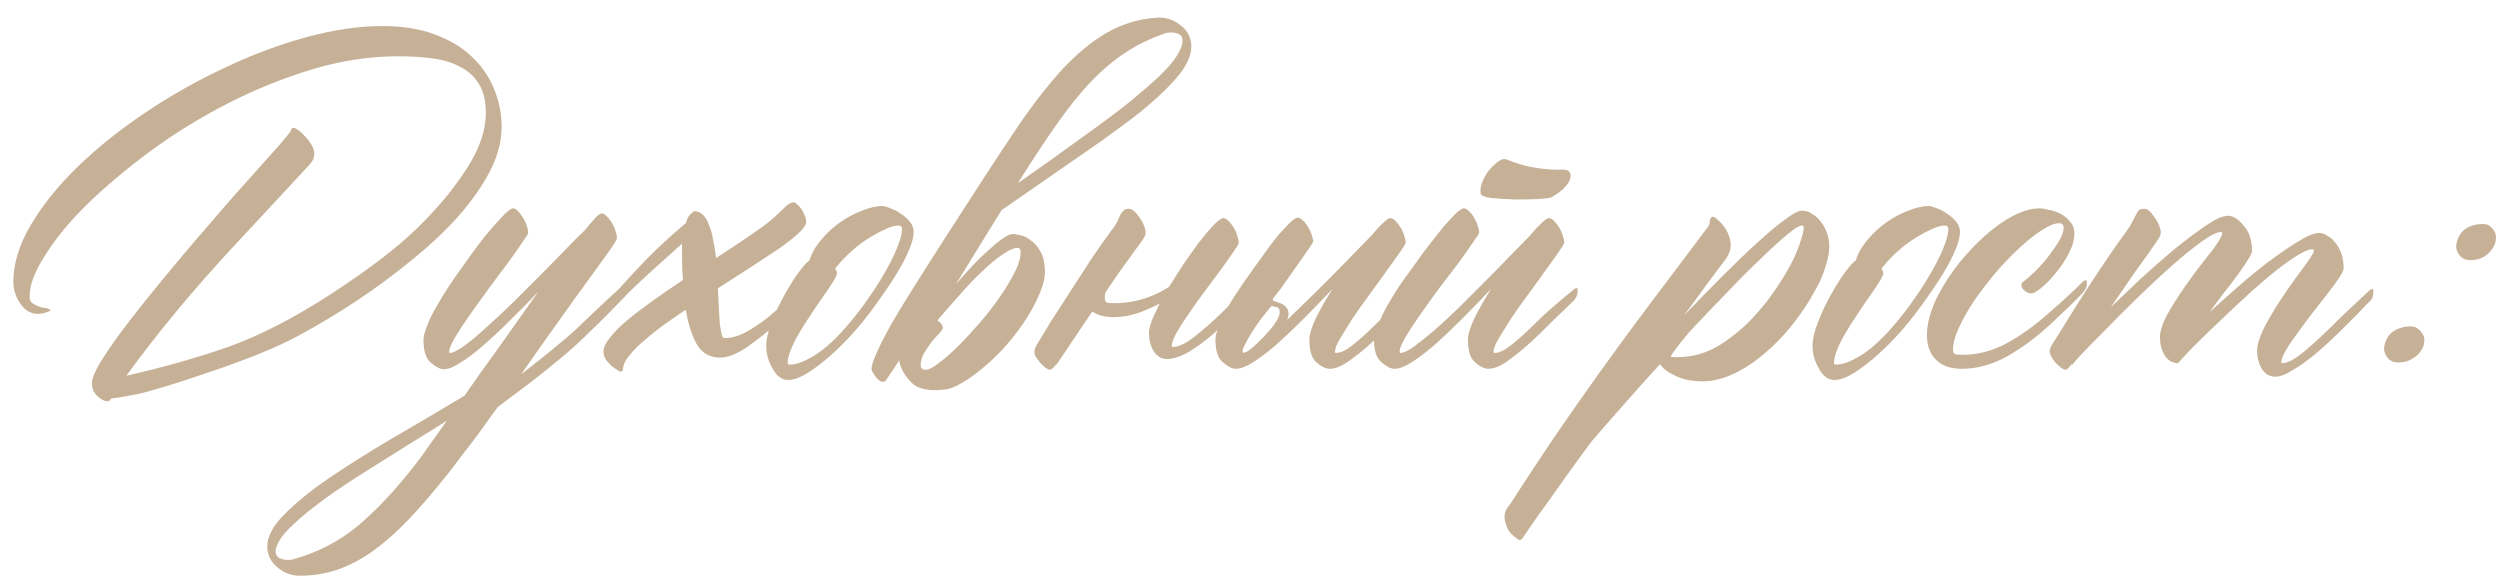 <?xml version="1.0" encoding="UTF-8"?> <svg xmlns="http://www.w3.org/2000/svg" width="147" height="34" viewBox="0 0 147 34" fill="none"><path d="M12.406 21.848C10.219 22.595 8.751 23.042 8.004 23.188C7.257 23.333 6.764 23.415 6.527 23.434C6.473 23.543 6.409 23.598 6.336 23.598C6.154 23.598 5.953 23.497 5.734 23.297C5.516 23.096 5.406 22.841 5.406 22.531C5.406 22.221 5.634 21.711 6.09 21C6.546 20.289 7.147 19.46 7.895 18.512C8.642 17.546 9.754 16.188 11.23 14.438C12.725 12.688 13.846 11.402 14.594 10.582C15.341 9.743 15.943 9.069 16.398 8.559C16.854 8.03 17.082 7.747 17.082 7.711C17.082 7.693 17.091 7.665 17.109 7.629C17.146 7.556 17.201 7.52 17.273 7.52C17.328 7.52 17.419 7.565 17.547 7.656C17.674 7.747 17.802 7.866 17.93 8.012C18.076 8.158 18.203 8.322 18.312 8.504C18.422 8.686 18.477 8.868 18.477 9.051C18.477 9.215 18.44 9.352 18.367 9.461C18.294 9.552 18.23 9.634 18.176 9.707C17.811 10.108 16.38 11.648 13.883 14.328C11.404 16.99 9.253 19.578 7.43 22.094C9.599 21.602 11.595 21.037 13.418 20.398C15.259 19.742 17.264 18.712 19.434 17.309C21.621 15.887 23.307 14.602 24.492 13.453C25.695 12.287 26.671 11.12 27.418 9.953C28.184 8.786 28.566 7.684 28.566 6.645C28.566 5.97 28.439 5.414 28.184 4.977C27.928 4.539 27.573 4.202 27.117 3.965C26.68 3.71 26.142 3.536 25.504 3.445C24.866 3.354 24.164 3.309 23.398 3.309C21.758 3.309 20.081 3.564 18.367 4.074C16.672 4.585 15.022 5.25 13.418 6.07C11.814 6.891 10.301 7.82 8.879 8.859C7.475 9.898 6.236 10.938 5.16 11.977C4.103 13.016 3.273 14.018 2.672 14.984C2.052 15.932 1.742 16.744 1.742 17.418C1.742 17.619 1.797 17.755 1.906 17.828C2.161 17.992 2.398 18.083 2.617 18.102C2.708 18.102 2.799 18.129 2.891 18.184C2.945 18.22 2.973 18.247 2.973 18.266L2.918 18.293C2.663 18.402 2.435 18.457 2.234 18.457C1.815 18.457 1.469 18.256 1.195 17.855C0.922 17.454 0.785 17.026 0.785 16.57C0.785 15.495 1.132 14.374 1.824 13.207C2.517 12.04 3.438 10.901 4.586 9.789C5.734 8.677 7.056 7.62 8.551 6.617C10.046 5.615 11.595 4.74 13.199 3.992C14.803 3.227 16.408 2.625 18.012 2.188C19.616 1.75 21.111 1.531 22.496 1.531C23.663 1.531 24.684 1.695 25.559 2.023C26.452 2.352 27.181 2.789 27.746 3.336C28.329 3.883 28.767 4.521 29.059 5.25C29.35 5.961 29.496 6.699 29.496 7.465C29.496 8.303 29.268 9.169 28.812 10.062C28.357 10.938 27.737 11.822 26.953 12.715C26.169 13.59 25.258 14.447 24.219 15.285C23.198 16.124 22.113 16.926 20.965 17.691C19.835 18.439 18.677 19.131 17.492 19.77C16.307 20.408 14.612 21.1 12.406 21.848ZM24.438 27.289C24.62 27.07 24.866 26.733 25.176 26.277C25.486 25.84 25.85 25.329 26.27 24.746C25.595 25.165 24.875 25.612 24.109 26.086C23.344 26.56 22.514 27.079 21.621 27.645C20.546 28.319 19.662 28.912 18.969 29.422C18.258 29.951 17.702 30.406 17.301 30.789C16.881 31.172 16.599 31.491 16.453 31.746C16.289 32.02 16.207 32.238 16.207 32.402C16.207 32.603 16.28 32.74 16.426 32.812C16.572 32.885 16.736 32.922 16.918 32.922C17.064 32.922 17.164 32.913 17.219 32.895C18.677 32.493 19.971 31.819 21.102 30.871C22.213 29.923 23.326 28.729 24.438 27.289ZM30.645 22.012L32.203 20.781C32.604 20.453 32.987 20.134 33.352 19.824C33.734 19.496 34.099 19.159 34.445 18.812C35.083 18.193 35.995 17.345 37.18 16.27C37.198 16.233 37.243 16.206 37.316 16.188C37.389 16.151 37.426 16.188 37.426 16.297C37.444 16.479 37.426 16.625 37.371 16.734C37.316 16.826 37.28 16.88 37.262 16.898C36.168 18.047 35.302 18.922 34.664 19.523C34.172 20.016 33.643 20.499 33.078 20.973C32.531 21.428 31.921 21.921 31.246 22.449L29.277 23.926C28.895 24.436 28.539 24.928 28.211 25.402C27.828 25.913 27.473 26.378 27.145 26.797C26.835 27.216 26.57 27.562 26.352 27.836C25.531 28.875 24.766 29.768 24.055 30.516C23.326 31.281 22.615 31.91 21.922 32.402C21.229 32.895 20.537 33.259 19.844 33.496C19.133 33.733 18.395 33.852 17.629 33.852C17.137 33.852 16.699 33.688 16.316 33.359C15.915 33.031 15.715 32.621 15.715 32.129C15.715 31.546 16.052 30.917 16.727 30.242C17.383 29.568 18.258 28.857 19.352 28.109C20.427 27.38 21.658 26.605 23.043 25.785C24.428 24.983 25.85 24.145 27.309 23.27C27.983 22.303 28.703 21.292 29.469 20.234C30.234 19.159 30.963 18.129 31.656 17.145C31.073 17.764 30.499 18.348 29.934 18.895C29.387 19.441 28.867 19.924 28.375 20.344C27.901 20.763 27.463 21.091 27.062 21.328C26.68 21.583 26.361 21.711 26.105 21.711C25.887 21.711 25.631 21.583 25.34 21.328C25.048 21.091 24.902 20.645 24.902 19.988C24.902 19.77 24.975 19.487 25.121 19.141C25.249 18.794 25.431 18.421 25.668 18.02C25.905 17.6 26.169 17.172 26.461 16.734C26.753 16.297 27.053 15.868 27.363 15.449C27.6 15.103 27.865 14.738 28.156 14.355C28.448 13.973 28.73 13.626 29.004 13.316C29.277 13.007 29.514 12.751 29.715 12.551C29.934 12.35 30.079 12.25 30.152 12.25C30.262 12.25 30.362 12.305 30.453 12.414C30.562 12.523 30.663 12.651 30.754 12.797C30.845 12.943 30.918 13.098 30.973 13.262C31.027 13.426 31.055 13.572 31.055 13.699C31.055 13.754 30.936 13.945 30.699 14.273C30.48 14.602 30.198 15.003 29.852 15.477C29.505 15.932 29.131 16.434 28.73 16.98C28.329 17.527 27.956 18.047 27.609 18.539C27.263 19.031 26.971 19.478 26.734 19.879C26.516 20.262 26.406 20.535 26.406 20.699C26.406 20.736 26.424 20.754 26.461 20.754C26.625 20.754 26.898 20.617 27.281 20.344C27.664 20.07 28.092 19.715 28.566 19.277C29.059 18.84 29.578 18.357 30.125 17.828C30.672 17.281 31.21 16.744 31.738 16.215C32.267 15.686 32.759 15.185 33.215 14.711C33.671 14.237 34.053 13.854 34.363 13.562C34.618 13.253 34.828 13.007 34.992 12.824C35.175 12.642 35.302 12.551 35.375 12.551C35.466 12.551 35.566 12.605 35.676 12.715C35.785 12.824 35.885 12.952 35.977 13.098C36.068 13.243 36.141 13.408 36.195 13.59C36.25 13.754 36.277 13.891 36.277 14C36.277 14.073 36.132 14.319 35.84 14.738C35.548 15.139 35.193 15.632 34.773 16.215C34.792 16.197 34.719 16.297 34.555 16.516C34.409 16.716 34.19 17.017 33.898 17.418C33.625 17.801 33.306 18.247 32.941 18.758C32.595 19.232 31.866 20.262 30.754 21.848L30.645 22.012ZM40.105 14.328C39.759 14.638 39.413 14.948 39.066 15.258C37.918 16.279 36.906 17.236 36.031 18.129C35.995 18.165 35.94 18.202 35.867 18.238C35.812 18.256 35.785 18.211 35.785 18.102C35.767 17.919 35.785 17.783 35.84 17.691C35.895 17.582 35.94 17.518 35.977 17.5C36.232 17.208 36.414 16.99 36.523 16.844C36.651 16.698 36.961 16.361 37.453 15.832C37.964 15.285 38.456 14.793 38.93 14.355C39.294 14.009 39.704 13.645 40.16 13.262C40.215 13.207 40.27 13.162 40.324 13.125C40.397 12.888 40.47 12.733 40.543 12.66C40.707 12.496 40.798 12.414 40.816 12.414C41.017 12.414 41.19 12.487 41.336 12.633C41.482 12.779 41.6 12.979 41.691 13.234C41.801 13.49 41.883 13.79 41.938 14.137C42.01 14.465 42.065 14.811 42.102 15.176C42.922 14.647 43.66 14.155 44.316 13.699C44.991 13.243 45.492 12.842 45.82 12.496C45.911 12.405 46.039 12.287 46.203 12.141C46.367 11.977 46.522 11.895 46.668 11.895C46.741 11.895 46.814 11.94 46.887 12.031C46.978 12.104 47.06 12.195 47.133 12.305C47.206 12.414 47.27 12.542 47.324 12.688C47.379 12.815 47.406 12.934 47.406 13.043C47.406 13.207 47.26 13.426 46.969 13.699C46.677 13.973 46.285 14.283 45.793 14.629C45.301 14.957 44.745 15.322 44.125 15.723C43.505 16.124 42.867 16.534 42.211 16.953C42.229 17.336 42.247 17.71 42.266 18.074C42.284 18.421 42.302 18.73 42.32 19.004C42.357 19.277 42.393 19.496 42.43 19.66C42.466 19.806 42.53 19.879 42.621 19.879C43.059 19.879 43.523 19.733 44.016 19.441C44.508 19.15 44.927 18.858 45.273 18.566C45.638 18.256 46.158 17.792 46.832 17.172C46.868 17.135 46.914 17.108 46.969 17.09C47.042 17.053 47.078 17.09 47.078 17.199C47.078 17.381 47.042 17.527 46.969 17.637C46.914 17.728 46.878 17.783 46.859 17.801C46.477 18.22 46.066 18.639 45.629 19.059C45.191 19.46 44.654 19.888 44.016 20.344C43.378 20.799 42.812 21.027 42.32 21.027C41.737 21.027 41.29 20.772 40.98 20.262C40.689 19.751 40.47 19.068 40.324 18.211C39.832 18.539 39.358 18.867 38.902 19.195C38.465 19.523 38.073 19.842 37.727 20.152C37.398 20.444 37.134 20.727 36.934 21C36.733 21.255 36.633 21.492 36.633 21.711C36.633 21.802 36.578 21.848 36.469 21.848C36.432 21.848 36.396 21.829 36.359 21.793C36.104 21.647 35.895 21.474 35.73 21.273C35.566 21.091 35.484 20.891 35.484 20.672C35.484 20.435 35.612 20.162 35.867 19.852C36.122 19.523 36.469 19.177 36.906 18.812C37.344 18.448 37.845 18.065 38.41 17.664C38.975 17.263 39.559 16.862 40.16 16.461C40.124 16.096 40.105 15.713 40.105 15.312V14.328ZM52 17.199C51.398 18.074 50.852 18.794 50.359 19.359C49.867 19.924 49.375 20.426 48.883 20.863C48.391 21.301 47.926 21.656 47.488 21.93C47.051 22.203 46.668 22.34 46.34 22.34C45.975 22.34 45.675 22.121 45.438 21.684C45.182 21.264 45.055 20.809 45.055 20.316C45.055 19.934 45.164 19.469 45.383 18.922C45.602 18.357 45.857 17.819 46.148 17.309C46.44 16.78 46.723 16.333 46.996 15.969C47.288 15.586 47.488 15.367 47.598 15.312C47.725 14.893 47.953 14.492 48.281 14.109C48.609 13.708 48.983 13.362 49.402 13.07C49.822 12.779 50.25 12.551 50.688 12.387C51.143 12.204 51.535 12.113 51.863 12.113C51.991 12.113 52.155 12.159 52.355 12.25C52.574 12.323 52.784 12.432 52.984 12.578C53.185 12.706 53.358 12.861 53.504 13.043C53.65 13.225 53.723 13.417 53.723 13.617C53.723 13.982 53.586 14.447 53.312 15.012C53.057 15.577 52.62 16.306 52 17.199ZM51.371 17.09C51.863 16.342 52.264 15.641 52.574 14.984C52.884 14.31 53.039 13.8 53.039 13.453C53.039 13.325 52.966 13.262 52.82 13.262C52.602 13.262 52.328 13.344 52 13.508C51.672 13.654 51.325 13.845 50.961 14.082C50.596 14.319 50.25 14.592 49.922 14.902C49.594 15.212 49.32 15.513 49.102 15.805C49.175 15.878 49.211 15.969 49.211 16.078C49.211 16.188 49.065 16.461 48.773 16.898L48.336 17.527C48.117 17.837 47.889 18.174 47.652 18.539C47.415 18.885 47.197 19.232 46.996 19.578C46.796 19.906 46.632 20.234 46.504 20.562C46.376 20.872 46.312 21.137 46.312 21.355C46.312 21.41 46.349 21.438 46.422 21.438C46.75 21.438 47.096 21.337 47.461 21.137C47.844 20.954 48.227 20.699 48.609 20.371C48.992 20.043 49.366 19.669 49.73 19.25C50.113 18.812 50.469 18.366 50.797 17.91L51.371 17.09ZM59.793 14.574C59.574 14.592 59.283 14.729 58.918 14.984C58.572 15.221 58.189 15.54 57.77 15.941C57.35 16.324 56.913 16.78 56.457 17.309C56.001 17.819 55.555 18.329 55.117 18.84C55.318 18.967 55.427 19.113 55.445 19.277C55.445 19.332 55.372 19.441 55.227 19.605C55.081 19.751 54.926 19.924 54.762 20.125C54.616 20.326 54.47 20.544 54.324 20.781C54.197 21.018 54.133 21.255 54.133 21.492C54.151 21.674 54.26 21.756 54.461 21.738C54.625 21.738 54.88 21.602 55.227 21.328C55.573 21.073 55.956 20.736 56.375 20.316C56.794 19.897 57.223 19.432 57.66 18.922C58.098 18.412 58.49 17.901 58.836 17.391C59.2 16.862 59.492 16.37 59.711 15.914C59.93 15.458 60.03 15.075 60.012 14.766C59.993 14.62 59.921 14.556 59.793 14.574ZM68.488 1.969C67.632 2.26 66.848 2.643 66.137 3.117C65.426 3.591 64.733 4.184 64.059 4.895C63.402 5.605 62.737 6.444 62.062 7.41C61.388 8.376 60.65 9.497 59.848 10.773C60.504 10.318 61.215 9.816 61.98 9.27C62.746 8.723 63.566 8.13 64.441 7.492C65.481 6.745 66.328 6.089 66.984 5.523C67.659 4.958 68.188 4.475 68.57 4.074C68.953 3.655 69.208 3.309 69.336 3.035C69.482 2.762 69.546 2.543 69.527 2.379C69.527 2.178 69.445 2.051 69.281 1.996C69.135 1.923 68.971 1.896 68.789 1.914C68.643 1.914 68.543 1.932 68.488 1.969ZM52.875 21.191C52.492 21.775 52.292 22.076 52.273 22.094C52.2 22.203 52.146 22.285 52.109 22.34C52.073 22.395 52.046 22.422 52.027 22.422C52.009 22.44 51.991 22.449 51.973 22.449C51.754 22.486 51.517 22.267 51.262 21.793C51.225 21.684 51.262 21.474 51.371 21.164C51.572 20.654 51.882 20.016 52.301 19.25C52.72 18.484 53.814 16.725 55.582 13.973C57.35 11.22 58.681 9.178 59.574 7.848C60.559 6.371 61.497 5.141 62.391 4.156C63.302 3.172 64.204 2.424 65.098 1.914C65.991 1.404 66.966 1.112 68.023 1.039C68.516 1.003 68.962 1.139 69.363 1.449C69.783 1.741 70.01 2.133 70.047 2.625C70.083 3.227 69.783 3.892 69.144 4.621C68.525 5.332 67.686 6.098 66.629 6.918C65.572 7.72 64.359 8.586 62.992 9.516C61.643 10.445 60.276 11.393 58.891 12.359C58.49 13.016 58.061 13.708 57.605 14.438C57.168 15.148 56.703 15.905 56.211 16.707C56.539 16.324 56.867 15.96 57.195 15.613C57.523 15.267 57.833 14.966 58.125 14.711C58.417 14.438 58.681 14.219 58.918 14.055C59.173 13.872 59.383 13.772 59.547 13.754C59.656 13.754 59.811 13.781 60.012 13.836C60.212 13.872 60.413 13.973 60.613 14.137C60.832 14.283 61.014 14.492 61.16 14.766C61.324 15.021 61.415 15.367 61.434 15.805C61.47 16.188 61.388 16.625 61.188 17.117C61.005 17.591 60.75 18.092 60.422 18.621C60.094 19.15 59.711 19.669 59.273 20.18C58.854 20.672 58.417 21.109 57.961 21.492C57.505 21.893 57.059 22.221 56.621 22.477C56.184 22.75 55.792 22.896 55.445 22.914C54.516 23.023 53.859 22.841 53.477 22.367C53.13 21.984 52.93 21.592 52.875 21.191ZM68.734 16.871C68.971 16.488 69.227 16.087 69.5 15.668C69.846 15.158 70.174 14.693 70.484 14.273C70.812 13.854 71.104 13.508 71.359 13.234C71.633 12.961 71.824 12.824 71.934 12.824C72.025 12.824 72.125 12.879 72.234 12.988C72.344 13.098 72.444 13.225 72.535 13.371C72.626 13.517 72.699 13.681 72.754 13.863C72.809 14.027 72.836 14.164 72.836 14.273C72.836 14.346 72.736 14.52 72.535 14.793C72.353 15.066 72.116 15.404 71.824 15.805C71.533 16.188 71.213 16.616 70.867 17.09C70.521 17.546 70.202 17.992 69.91 18.43C69.618 18.849 69.372 19.232 69.172 19.578C68.99 19.924 68.898 20.18 68.898 20.344C68.898 20.38 68.926 20.398 68.981 20.398C69.309 20.398 69.728 20.198 70.238 19.797C70.767 19.378 71.268 18.94 71.742 18.484C72.216 18.01 72.727 17.509 73.273 16.98C73.31 16.944 73.356 16.917 73.41 16.898C73.483 16.862 73.519 16.898 73.519 17.008C73.519 17.19 73.483 17.336 73.41 17.445C73.356 17.537 73.319 17.591 73.301 17.609C73.027 17.901 72.672 18.284 72.234 18.758C71.815 19.213 71.387 19.615 70.949 19.961C70.512 20.307 70.092 20.59 69.691 20.809C69.29 21.009 68.935 21.109 68.625 21.109C68.297 21.109 68.033 20.954 67.832 20.645C67.65 20.335 67.559 19.979 67.559 19.578C67.559 19.341 67.65 19.013 67.832 18.594C67.941 18.357 68.06 18.111 68.188 17.855C67.932 17.983 67.677 18.102 67.422 18.211C66.747 18.503 66.1 18.648 65.481 18.648C64.97 18.648 64.551 18.539 64.223 18.32C63.986 18.667 63.721 19.059 63.43 19.496C62.555 20.79 62.108 21.456 62.09 21.492L62.145 21.383C61.944 21.62 61.816 21.738 61.762 21.738C61.671 21.756 61.534 21.684 61.352 21.52C61.169 21.355 61.005 21.146 60.859 20.891C60.786 20.708 60.823 20.499 60.969 20.262C61.188 19.897 61.47 19.432 61.816 18.867C62.181 18.302 62.564 17.71 62.965 17.09C63.366 16.47 63.767 15.85 64.168 15.23C64.587 14.611 64.979 14.055 65.344 13.562C65.508 13.362 65.626 13.18 65.699 13.016C65.772 12.852 65.836 12.715 65.891 12.605C65.963 12.496 66.027 12.414 66.082 12.359C66.155 12.305 66.255 12.277 66.383 12.277C66.547 12.277 66.729 12.414 66.93 12.688C67.13 12.943 67.267 13.207 67.34 13.48C67.376 13.645 67.367 13.781 67.312 13.891C67.258 14 67.158 14.155 67.012 14.355C66.866 14.538 66.693 14.775 66.492 15.066C66.292 15.34 66.073 15.641 65.836 15.969C65.617 16.297 65.38 16.643 65.125 17.008C65.088 17.062 65.043 17.135 64.988 17.227C64.97 17.318 64.961 17.418 64.961 17.527C64.961 17.637 64.988 17.719 65.043 17.773C65.098 17.81 65.262 17.828 65.535 17.828C66.483 17.828 67.394 17.6 68.269 17.145C68.434 17.053 68.588 16.962 68.734 16.871ZM73.109 20.727C73.146 20.763 73.246 20.727 73.41 20.617C73.574 20.508 73.757 20.353 73.957 20.152C74.176 19.952 74.385 19.733 74.586 19.496C74.805 19.259 74.969 19.04 75.078 18.84C75.206 18.621 75.26 18.439 75.242 18.293C75.242 18.129 75.124 18.038 74.887 18.02C74.832 17.983 74.796 17.974 74.777 17.992L74.668 18.102C74.486 18.32 74.285 18.576 74.066 18.867C73.866 19.141 73.684 19.414 73.519 19.688C73.356 19.961 73.228 20.198 73.137 20.398C73.046 20.581 73.037 20.69 73.109 20.727ZM75.68 18.812C75.935 18.576 76.19 18.329 76.445 18.074C76.956 17.582 77.466 17.081 77.977 16.57C78.487 16.06 78.97 15.568 79.426 15.094C79.882 14.62 80.283 14.21 80.629 13.863C80.884 13.553 81.112 13.307 81.312 13.125C81.513 12.925 81.659 12.824 81.75 12.824C81.841 12.824 81.941 12.879 82.051 12.988C82.16 13.098 82.26 13.225 82.352 13.371C82.443 13.517 82.516 13.681 82.57 13.863C82.625 14.027 82.652 14.164 82.652 14.273C82.652 14.328 82.543 14.51 82.324 14.82C82.124 15.112 81.868 15.467 81.559 15.887C81.267 16.306 80.939 16.762 80.574 17.254C80.21 17.746 79.872 18.22 79.562 18.676C79.271 19.131 79.016 19.542 78.797 19.906C78.596 20.253 78.496 20.508 78.496 20.672C78.496 20.727 78.514 20.754 78.551 20.754C78.824 20.754 79.152 20.599 79.535 20.289C79.936 19.979 80.41 19.551 80.957 19.004C81.504 18.457 82.251 17.801 83.199 17.035C83.236 16.999 83.281 16.971 83.336 16.953C83.409 16.917 83.445 16.953 83.445 17.062C83.445 17.245 83.409 17.391 83.336 17.5C83.281 17.591 83.245 17.646 83.227 17.664C82.479 18.375 81.796 19.04 81.176 19.66C80.556 20.262 79.991 20.745 79.481 21.109C78.988 21.492 78.56 21.684 78.195 21.684C77.958 21.684 77.694 21.556 77.402 21.301C77.129 21.064 76.992 20.626 76.992 19.988C76.992 19.678 77.12 19.25 77.375 18.703C77.648 18.156 77.977 17.582 78.359 16.98C77.758 17.619 77.174 18.22 76.609 18.785C76.044 19.35 75.516 19.852 75.023 20.289C74.531 20.708 74.085 21.046 73.684 21.301C73.283 21.556 72.945 21.684 72.672 21.684C72.453 21.684 72.198 21.556 71.906 21.301C71.615 21.064 71.469 20.626 71.469 19.988C71.469 19.77 71.542 19.487 71.688 19.141C71.833 18.776 72.016 18.393 72.234 17.992C72.471 17.573 72.945 16.862 73.656 15.859C74.385 14.838 74.878 14.173 75.133 13.863C75.406 13.553 75.643 13.298 75.844 13.098C76.062 12.897 76.217 12.797 76.309 12.797C76.4 12.797 76.5 12.852 76.609 12.961C76.719 13.052 76.819 13.18 76.91 13.344C77.001 13.49 77.074 13.645 77.129 13.809C77.184 13.973 77.211 14.109 77.211 14.219C77.211 14.273 76.582 15.185 75.324 16.953C75.16 17.172 74.996 17.381 74.832 17.582L74.859 17.609V17.691C74.951 17.71 75.042 17.737 75.133 17.773C75.242 17.81 75.333 17.846 75.406 17.883C75.68 18.047 75.798 18.266 75.762 18.539C75.743 18.63 75.716 18.721 75.68 18.812ZM92.523 17.035C92.56 16.999 92.606 16.971 92.66 16.953C92.733 16.917 92.769 16.953 92.769 17.062C92.769 17.245 92.733 17.391 92.66 17.5C92.606 17.591 92.569 17.646 92.551 17.664C91.803 18.375 91.12 19.04 90.5 19.66C89.88 20.262 89.315 20.745 88.805 21.109C88.312 21.492 87.884 21.684 87.519 21.684C87.283 21.684 87.018 21.556 86.727 21.301C86.453 21.064 86.316 20.626 86.316 19.988C86.316 19.678 86.444 19.25 86.699 18.703C86.973 18.156 87.301 17.582 87.684 16.98C87.082 17.619 86.499 18.22 85.934 18.785C85.368 19.35 84.84 19.852 84.348 20.289C83.856 20.708 83.409 21.046 83.008 21.301C82.607 21.556 82.269 21.684 81.996 21.684C81.777 21.684 81.522 21.556 81.231 21.301C80.939 21.064 80.793 20.626 80.793 19.988C80.793 19.77 80.866 19.487 81.012 19.141C81.158 18.776 81.34 18.393 81.559 17.992C81.796 17.573 82.06 17.145 82.352 16.707C82.662 16.27 82.971 15.841 83.281 15.422C83.518 15.075 83.783 14.72 84.074 14.355C84.366 13.973 84.639 13.626 84.894 13.316C85.168 13.007 85.405 12.751 85.606 12.551C85.824 12.35 85.979 12.25 86.07 12.25C86.162 12.25 86.262 12.305 86.371 12.414C86.481 12.505 86.581 12.633 86.672 12.797C86.763 12.943 86.836 13.098 86.891 13.262C86.945 13.426 86.973 13.562 86.973 13.672C86.973 13.727 86.854 13.918 86.617 14.246C86.398 14.574 86.116 14.975 85.769 15.449C85.423 15.905 85.04 16.406 84.621 16.953C84.22 17.5 83.846 18.02 83.5 18.512C83.154 19.004 82.862 19.451 82.625 19.852C82.406 20.234 82.297 20.508 82.297 20.672C82.297 20.727 82.315 20.754 82.352 20.754C82.516 20.754 82.771 20.635 83.117 20.398C83.463 20.143 83.865 19.824 84.32 19.441C84.776 19.04 85.259 18.594 85.769 18.102C86.28 17.591 86.79 17.081 87.301 16.57C87.811 16.06 88.294 15.568 88.75 15.094C89.206 14.62 89.607 14.21 89.953 13.863C90.208 13.553 90.436 13.307 90.637 13.125C90.837 12.925 90.983 12.824 91.074 12.824C91.165 12.824 91.266 12.879 91.375 12.988C91.484 13.098 91.585 13.225 91.676 13.371C91.767 13.517 91.84 13.681 91.894 13.863C91.949 14.027 91.977 14.164 91.977 14.273C91.977 14.328 91.867 14.51 91.648 14.82C91.448 15.112 91.193 15.467 90.883 15.887C90.591 16.306 90.263 16.762 89.898 17.254C89.534 17.746 89.197 18.22 88.887 18.676C88.595 19.131 88.34 19.542 88.121 19.906C87.921 20.253 87.82 20.508 87.82 20.672C87.82 20.727 87.838 20.754 87.875 20.754C88.148 20.754 88.477 20.599 88.859 20.289C89.26 19.979 89.734 19.551 90.281 19.004C90.828 18.457 91.576 17.801 92.523 17.035ZM91.238 11.594C91.184 11.63 90.938 11.667 90.5 11.703C90.081 11.721 89.616 11.73 89.106 11.73C88.595 11.712 88.13 11.685 87.711 11.648C87.292 11.594 87.073 11.493 87.055 11.348C87.037 11.129 87.073 10.91 87.164 10.691C87.255 10.473 87.365 10.272 87.492 10.09C87.638 9.908 87.775 9.762 87.902 9.652C88.048 9.525 88.148 9.452 88.203 9.434C88.349 9.342 88.477 9.324 88.586 9.379C89.151 9.598 89.625 9.743 90.008 9.816C90.409 9.889 90.737 9.935 90.992 9.953C91.266 9.971 91.484 9.98 91.648 9.98C91.812 9.962 91.949 9.962 92.059 9.98C92.168 9.999 92.25 10.053 92.305 10.145C92.359 10.236 92.368 10.354 92.332 10.5C92.296 10.646 92.186 10.819 92.004 11.02C91.84 11.202 91.585 11.393 91.238 11.594ZM106.633 17.254C106.286 17.874 105.867 18.494 105.375 19.113C104.901 19.715 104.372 20.262 103.789 20.754C103.224 21.246 102.622 21.647 101.984 21.957C101.346 22.267 100.717 22.422 100.098 22.422C99.478 22.422 98.949 22.312 98.512 22.094C98.074 21.893 97.773 21.665 97.609 21.41C96.862 22.23 96.151 23.023 95.477 23.789C94.784 24.573 94.155 25.293 93.59 25.949C93.061 26.66 92.569 27.335 92.113 27.973C91.658 28.611 91.257 29.176 90.91 29.668C90.546 30.16 90.254 30.57 90.035 30.898C89.798 31.245 89.643 31.473 89.57 31.582C89.479 31.746 89.379 31.792 89.269 31.719C89.16 31.646 89.023 31.537 88.859 31.391C88.713 31.245 88.604 31.035 88.531 30.762C88.44 30.488 88.449 30.224 88.559 29.969C88.632 29.859 88.723 29.732 88.832 29.586C89.762 28.146 90.628 26.833 91.43 25.648C92.232 24.482 93.061 23.297 93.918 22.094C94.775 20.891 95.723 19.596 96.762 18.211C97.801 16.826 99.022 15.203 100.426 13.344C100.462 13.289 100.49 13.243 100.508 13.207C100.526 13.152 100.535 13.088 100.535 13.016C100.572 12.724 100.699 12.669 100.918 12.852C101.337 13.198 101.602 13.59 101.711 14.027C101.839 14.447 101.747 14.866 101.438 15.285C101.073 15.759 100.69 16.27 100.289 16.816C99.888 17.363 99.469 17.938 99.031 18.539C99.797 17.737 100.544 16.971 101.273 16.242C102.021 15.495 102.704 14.838 103.324 14.273C103.962 13.69 104.509 13.234 104.965 12.906C105.421 12.56 105.749 12.387 105.949 12.387C106.168 12.387 106.368 12.45 106.551 12.578C106.751 12.688 106.924 12.842 107.07 13.043C107.216 13.225 107.335 13.444 107.426 13.699C107.517 13.954 107.562 14.219 107.562 14.492C107.562 14.784 107.508 15.112 107.398 15.477C107.307 15.823 107.171 16.197 106.988 16.598L106.633 17.254ZM99.305 19.551C98.667 20.316 98.311 20.79 98.238 20.973C98.257 20.973 98.302 20.982 98.375 21C98.448 21 98.539 21 98.648 21C99.542 21 100.38 20.754 101.164 20.262C101.966 19.751 102.686 19.131 103.324 18.402L103.898 17.719C104.227 17.281 104.527 16.844 104.801 16.406C105.074 15.969 105.302 15.559 105.484 15.176C105.667 14.775 105.803 14.419 105.895 14.109C106.004 13.8 106.059 13.553 106.059 13.371C106.059 13.298 106.022 13.262 105.949 13.262C105.803 13.262 105.521 13.435 105.102 13.781C104.682 14.128 104.172 14.592 103.57 15.176C102.969 15.741 102.303 16.406 101.574 17.172C100.845 17.919 100.089 18.712 99.305 19.551ZM113.523 17.199C112.922 18.074 112.375 18.794 111.883 19.359C111.391 19.924 110.898 20.426 110.406 20.863C109.914 21.301 109.449 21.656 109.012 21.93C108.574 22.203 108.191 22.34 107.863 22.34C107.499 22.34 107.198 22.121 106.961 21.684C106.706 21.264 106.578 20.809 106.578 20.316C106.578 19.934 106.688 19.469 106.906 18.922C107.125 18.357 107.38 17.819 107.672 17.309C107.964 16.78 108.246 16.333 108.52 15.969C108.811 15.586 109.012 15.367 109.121 15.312C109.249 14.893 109.477 14.492 109.805 14.109C110.133 13.708 110.507 13.362 110.926 13.07C111.345 12.779 111.773 12.551 112.211 12.387C112.667 12.204 113.059 12.113 113.387 12.113C113.514 12.113 113.678 12.159 113.879 12.25C114.098 12.323 114.307 12.432 114.508 12.578C114.708 12.706 114.882 12.861 115.027 13.043C115.173 13.225 115.246 13.417 115.246 13.617C115.246 13.982 115.109 14.447 114.836 15.012C114.581 15.577 114.143 16.306 113.523 17.199ZM112.895 17.09C113.387 16.342 113.788 15.641 114.098 14.984C114.408 14.31 114.562 13.8 114.562 13.453C114.562 13.325 114.49 13.262 114.344 13.262C114.125 13.262 113.852 13.344 113.523 13.508C113.195 13.654 112.849 13.845 112.484 14.082C112.12 14.319 111.773 14.592 111.445 14.902C111.117 15.212 110.844 15.513 110.625 15.805C110.698 15.878 110.734 15.969 110.734 16.078C110.734 16.188 110.589 16.461 110.297 16.898L109.859 17.527C109.641 17.837 109.413 18.174 109.176 18.539C108.939 18.885 108.72 19.232 108.52 19.578C108.319 19.906 108.155 20.234 108.027 20.562C107.9 20.872 107.836 21.137 107.836 21.355C107.836 21.41 107.872 21.438 107.945 21.438C108.273 21.438 108.62 21.337 108.984 21.137C109.367 20.954 109.75 20.699 110.133 20.371C110.516 20.043 110.889 19.669 111.254 19.25C111.637 18.812 111.992 18.366 112.32 17.91L112.895 17.09ZM122.465 16.57C122.483 16.534 122.529 16.506 122.602 16.488C122.674 16.452 122.711 16.488 122.711 16.598C122.711 16.78 122.674 16.926 122.602 17.035C122.547 17.126 122.51 17.181 122.492 17.199C122.055 17.655 121.426 18.266 120.605 19.031C119.785 19.797 118.928 20.435 118.035 20.945C117.142 21.438 116.249 21.684 115.355 21.684C114.699 21.684 114.198 21.51 113.852 21.164C113.487 20.818 113.305 20.335 113.305 19.715C113.305 19.004 113.523 18.22 113.961 17.363C114.417 16.488 114.982 15.677 115.656 14.93C116.331 14.164 117.051 13.526 117.816 13.016C118.6 12.505 119.311 12.25 119.949 12.25C120.059 12.25 120.223 12.277 120.441 12.332C120.678 12.368 120.906 12.441 121.125 12.551C121.344 12.66 121.535 12.815 121.699 13.016C121.882 13.198 121.973 13.435 121.973 13.727C121.973 14.091 121.863 14.483 121.645 14.902C121.426 15.322 121.171 15.704 120.879 16.051C120.605 16.397 120.323 16.689 120.031 16.926C119.758 17.145 119.566 17.254 119.457 17.254C119.311 17.254 119.174 17.199 119.047 17.09C118.919 16.98 118.855 16.871 118.855 16.762C118.855 16.689 118.892 16.625 118.965 16.57C119.293 16.315 119.603 16.033 119.895 15.723C120.186 15.413 120.432 15.112 120.633 14.82C120.852 14.529 121.025 14.264 121.152 14.027C121.28 13.772 121.344 13.562 121.344 13.398C121.344 13.216 121.253 13.125 121.07 13.125C120.815 13.125 120.478 13.262 120.059 13.535C119.658 13.79 119.22 14.137 118.746 14.574C118.29 14.993 117.826 15.477 117.352 16.023C116.896 16.57 116.477 17.117 116.094 17.664C115.729 18.211 115.428 18.74 115.191 19.25C114.954 19.76 114.836 20.198 114.836 20.562C114.836 20.672 114.863 20.754 114.918 20.809C114.973 20.845 115.137 20.863 115.41 20.863C116.267 20.863 117.115 20.645 117.953 20.207C118.792 19.751 119.612 19.168 120.414 18.457C121.234 17.746 121.918 17.117 122.465 16.57ZM139.309 17.09C139.345 17.053 139.391 17.026 139.445 17.008C139.518 16.971 139.555 17.008 139.555 17.117C139.555 17.299 139.527 17.445 139.473 17.555C139.418 17.646 139.372 17.701 139.336 17.719C139.062 17.992 138.862 18.202 138.734 18.348C138.607 18.475 138.279 18.803 137.75 19.332C137.24 19.842 136.738 20.307 136.246 20.727C135.754 21.146 135.289 21.483 134.852 21.738C134.432 22.012 134.077 22.148 133.785 22.148C133.457 22.148 133.193 21.994 132.992 21.684C132.81 21.374 132.719 21.027 132.719 20.645C132.719 20.298 132.846 19.861 133.102 19.332C133.375 18.803 133.676 18.284 134.004 17.773C134.35 17.245 134.678 16.771 134.988 16.352C135.298 15.932 135.499 15.659 135.59 15.531C135.736 15.331 135.845 15.167 135.918 15.039C136.009 14.912 136.055 14.811 136.055 14.738C136.055 14.684 136.027 14.656 135.973 14.656C135.736 14.656 135.371 14.82 134.879 15.148C134.405 15.458 133.876 15.859 133.293 16.352C132.728 16.826 132.135 17.354 131.516 17.938C130.914 18.503 130.358 19.031 129.848 19.523C129.337 20.016 128.918 20.435 128.59 20.781C128.262 21.128 128.089 21.319 128.07 21.355L128.098 21.246C128.079 21.283 128.07 21.319 128.07 21.355C127.742 21.355 127.478 21.201 127.277 20.891C127.095 20.581 127.004 20.225 127.004 19.824C127.004 19.478 127.15 19.031 127.441 18.484C127.751 17.938 128.098 17.391 128.48 16.844C128.863 16.297 129.228 15.805 129.574 15.367C129.921 14.93 130.139 14.647 130.23 14.52C130.358 14.337 130.458 14.182 130.531 14.055C130.622 13.909 130.668 13.8 130.668 13.727C130.668 13.672 130.641 13.645 130.586 13.645C130.349 13.645 129.966 13.836 129.438 14.219C128.909 14.602 128.326 15.075 127.688 15.641C127.049 16.206 126.384 16.826 125.691 17.5C124.999 18.174 124.37 18.803 123.805 19.387C123.24 19.952 122.766 20.435 122.383 20.836C122.018 21.237 121.827 21.456 121.809 21.492L121.836 21.383C121.654 21.62 121.535 21.738 121.48 21.738C121.389 21.756 121.253 21.684 121.07 21.52C120.87 21.355 120.706 21.146 120.578 20.891C120.542 20.818 120.523 20.736 120.523 20.645C120.523 20.535 120.569 20.408 120.66 20.262C120.897 19.897 121.189 19.432 121.535 18.867C121.882 18.302 122.255 17.71 122.656 17.09C123.057 16.47 123.467 15.85 123.887 15.23C124.306 14.611 124.698 14.055 125.062 13.562C125.208 13.362 125.318 13.18 125.391 13.016C125.482 12.852 125.555 12.715 125.609 12.605C125.664 12.496 125.719 12.414 125.773 12.359C125.846 12.305 125.956 12.277 126.102 12.277C126.266 12.277 126.439 12.414 126.621 12.688C126.822 12.943 126.958 13.207 127.031 13.48C127.068 13.645 127.059 13.781 127.004 13.891C126.949 14 126.849 14.155 126.703 14.355C126.576 14.538 126.411 14.775 126.211 15.066C126.01 15.34 125.792 15.641 125.555 15.969C125.336 16.297 125.099 16.643 124.844 17.008C124.589 17.372 124.342 17.728 124.105 18.074C124.616 17.582 125.199 17.026 125.855 16.406C126.53 15.787 127.195 15.203 127.852 14.656C128.526 14.109 129.146 13.645 129.711 13.262C130.276 12.879 130.704 12.688 130.996 12.688C131.306 12.688 131.616 12.879 131.926 13.262C132.254 13.626 132.418 14.128 132.418 14.766C132.418 14.857 132.336 15.03 132.172 15.285C132.026 15.522 131.835 15.805 131.598 16.133C131.361 16.461 131.087 16.816 130.777 17.199C130.486 17.582 130.194 17.974 129.902 18.375C130.34 17.974 130.868 17.5 131.488 16.953C132.108 16.406 132.728 15.896 133.348 15.422C133.986 14.948 134.569 14.547 135.098 14.219C135.645 13.872 136.073 13.699 136.383 13.699C136.529 13.699 136.684 13.754 136.848 13.863C137.03 13.954 137.185 14.091 137.312 14.273C137.458 14.438 137.577 14.647 137.668 14.902C137.759 15.158 137.805 15.449 137.805 15.777C137.805 15.887 137.714 16.078 137.531 16.352C137.349 16.625 137.121 16.935 136.848 17.281C136.574 17.628 136.283 18.001 135.973 18.402C135.663 18.803 135.371 19.195 135.098 19.578C134.824 19.943 134.596 20.28 134.414 20.59C134.232 20.9 134.141 21.137 134.141 21.301C134.141 21.337 134.159 21.355 134.195 21.355C134.469 21.355 134.842 21.173 135.316 20.809C135.79 20.426 136.346 19.924 136.984 19.305C137.622 18.667 138.397 17.928 139.309 17.09ZM141.086 19.305C141.341 19.213 141.587 19.177 141.824 19.195C142.079 19.213 142.298 19.378 142.48 19.688C142.553 19.833 142.572 19.997 142.535 20.18C142.517 20.344 142.444 20.508 142.316 20.672C142.207 20.836 142.052 20.973 141.852 21.082C141.669 21.21 141.451 21.283 141.195 21.301C140.867 21.337 140.621 21.273 140.457 21.109C140.293 20.945 140.202 20.754 140.184 20.535C140.184 20.298 140.257 20.061 140.402 19.824C140.548 19.587 140.776 19.414 141.086 19.305ZM146.691 13.645C146.764 13.79 146.783 13.954 146.746 14.137C146.728 14.319 146.655 14.492 146.527 14.656C146.418 14.82 146.263 14.966 146.062 15.094C145.88 15.203 145.671 15.267 145.434 15.285C145.105 15.322 144.859 15.258 144.695 15.094C144.531 14.93 144.44 14.738 144.422 14.52C144.422 14.283 144.495 14.046 144.641 13.809C144.786 13.572 145.005 13.398 145.297 13.289C145.552 13.198 145.807 13.162 146.062 13.18C146.318 13.18 146.527 13.335 146.691 13.645Z" fill="#C6B096"></path></svg> 